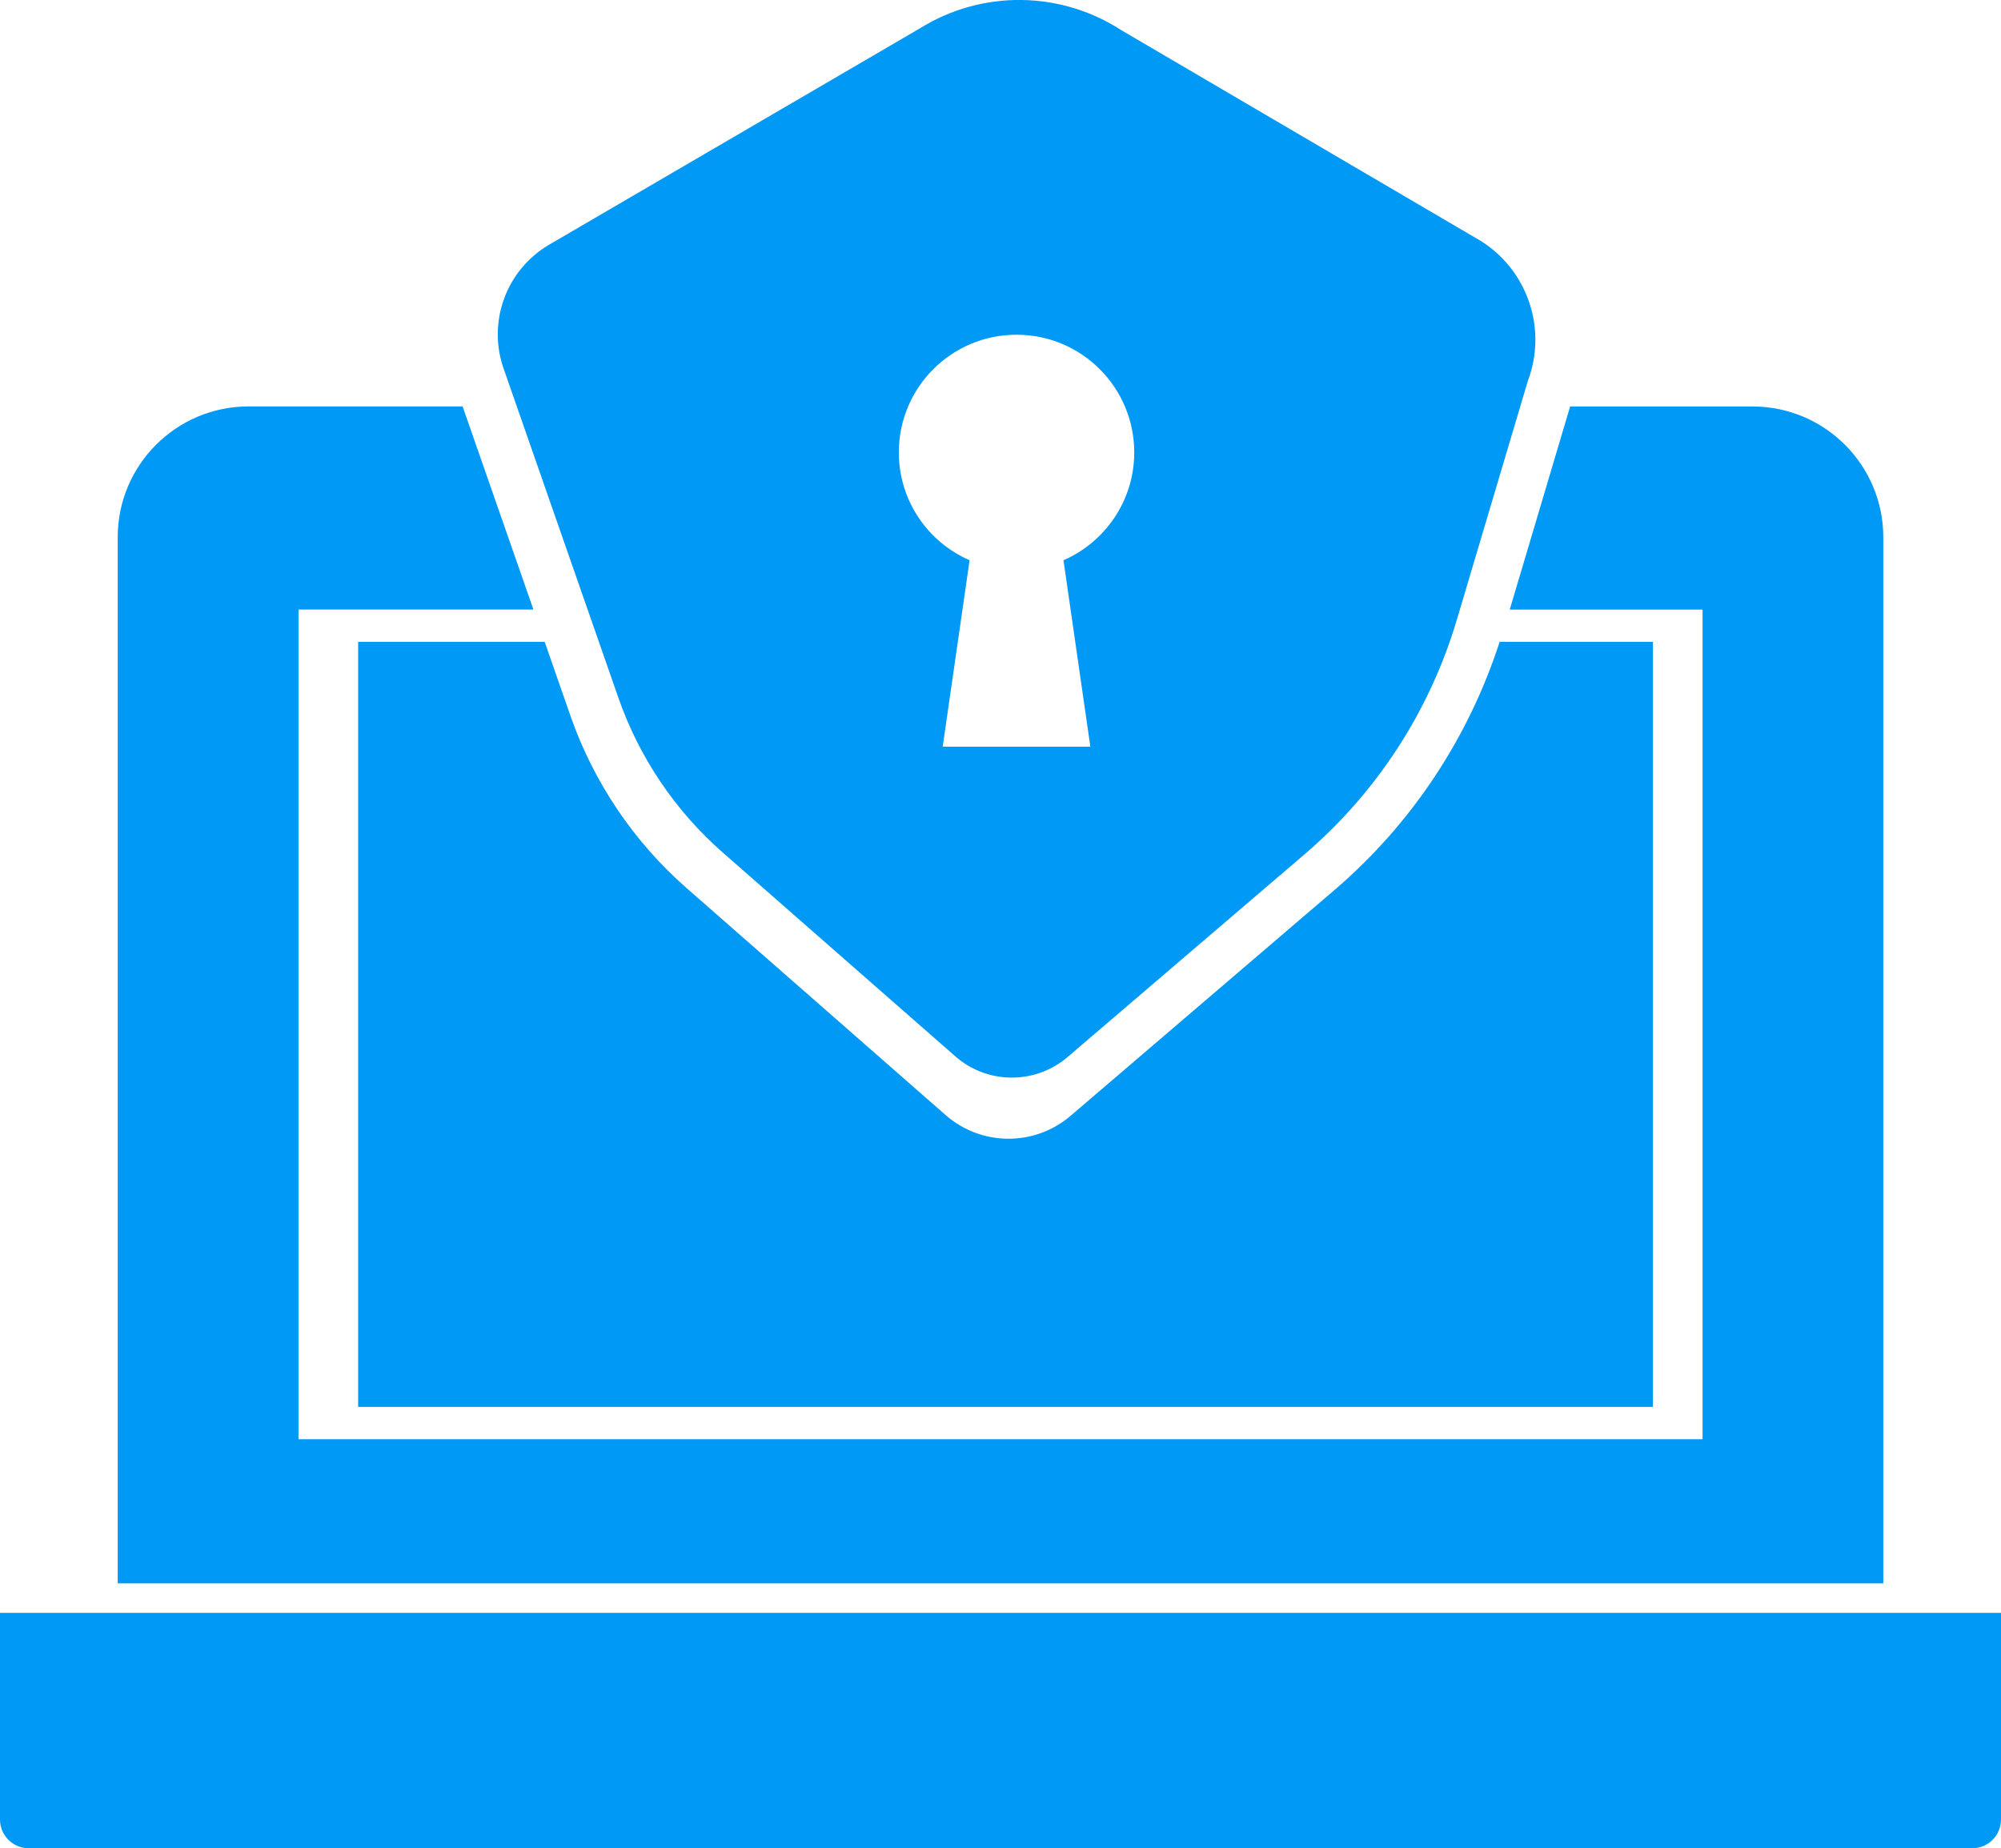 <?xml version="1.0" encoding="UTF-8"?>
<svg id="Capa_2" data-name="Capa 2" xmlns="http://www.w3.org/2000/svg" viewBox="0 0 358.85 331.48">
  <defs>
    <style>
      .cls-1 {
        fill: #0099f5;
      }
    </style>
  </defs>
  <g id="Capa_1-2" data-name="Capa 1">
    <g>
      <path class="cls-1" d="M264.99,42.88L201.14,5.44c-10.99-7.14-25.12-7.27-36.23-.32l-66.39,38.74c-7.85,4.58-11.25,14.15-8.06,22.66l20.43,58.6c3.74,10.74,10.21,20.32,18.76,27.81l41.68,36.53c5.74,5.03,14.32,5.08,20.12.12l42.52-36.38c12.95-11.08,22.42-25.67,27.28-42.01l12.76-42.91c3.58-9.53-.23-20.26-9.01-25.41ZM190.72,100.48l4.82,33.43h-26.48l4.82-33.43c-7.46-3.25-12.69-10.68-12.69-19.34,0-11.66,9.45-21.11,21.11-21.11s21.11,9.45,21.11,21.11c0,8.66-5.23,16.08-12.69,19.34Z"/>
      <path class="cls-1" d="M0,289.26h358.85v37.06c0,2.85-2.31,5.16-5.16,5.16H5.16C2.31,331.48,0,329.17,0,326.32v-37.06H0Z"/>
      <path class="cls-1" d="M314.28,72.9h-32.7l-10.83,36.43h34.58v148.79H53.53V109.32h42.13l-12.7-36.43h-38.38c-12.96,0-23.47,10.51-23.47,23.46v187.62h316.63V96.36c0-12.96-10.51-23.46-23.46-23.46Z"/>
      <path class="cls-1" d="M268.94,115.11c-5.59,17.26-15.8,32.68-29.61,44.5l-47.34,40.51c-6.46,5.53-16,5.47-22.4-.13l-46.41-40.67c-9.52-8.34-16.72-19.01-20.89-30.97l-4.61-13.24h-33.45v137.21h232.2V115.11h-27.48Z"/>
    </g>
  </g>
</svg>